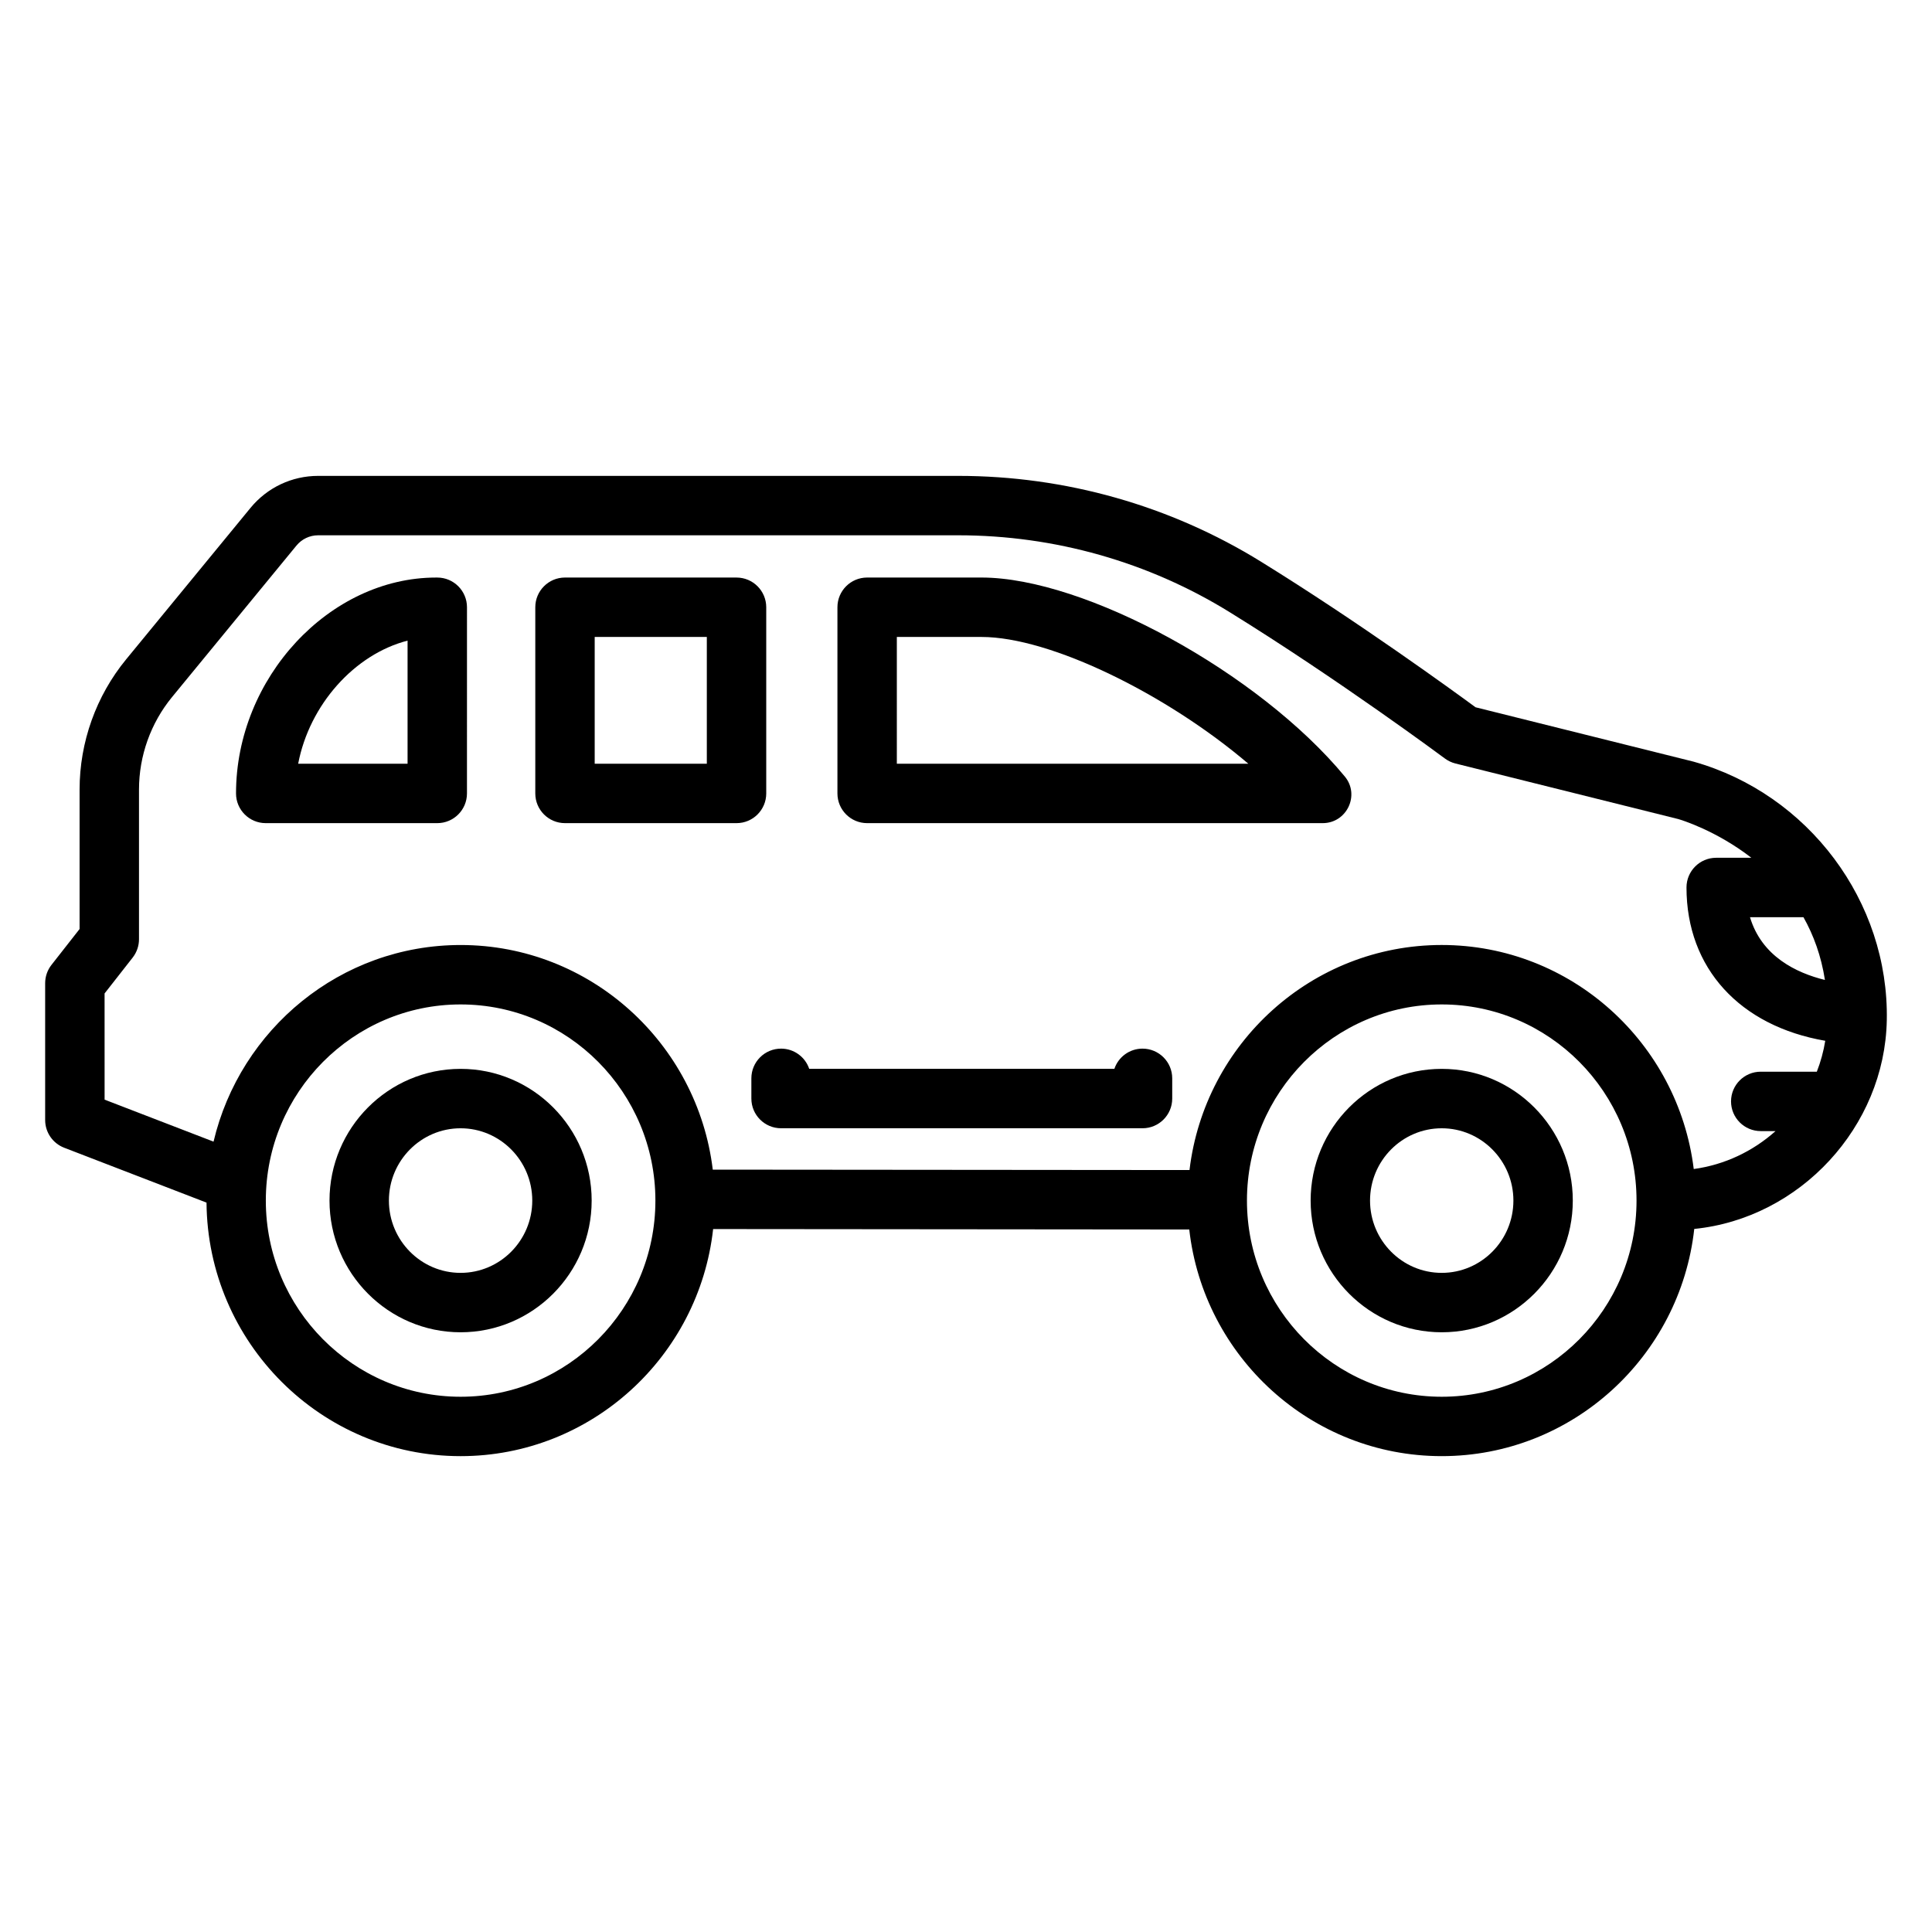 <?xml version="1.0" encoding="UTF-8"?>
<!-- Uploaded to: ICON Repo, www.iconrepo.com, Generator: ICON Repo Mixer Tools -->
<svg fill="#000000" width="800px" height="800px" version="1.1" viewBox="144 144 512 512" xmlns="http://www.w3.org/2000/svg">
 <g>
  <path d="m266.06 427.26c-19.156 0-34.738 15.656-34.738 34.902 0 19.242 15.586 34.906 34.738 34.906s34.738-15.66 34.738-34.906c0.004-19.242-15.582-34.902-34.738-34.902zm0 54.062c-10.473 0-18.996-8.598-18.996-19.16s8.52-19.156 18.996-19.156c10.473 0 18.996 8.598 18.996 19.156 0 10.566-8.52 19.16-18.996 19.16z"/>
  <path d="m644.02 414.41c0.609-31.516-20.789-60.004-51.215-68.566l-57.77-14.41c-5.863-4.309-30.941-22.555-56.848-38.578-24.059-14.879-51.812-22.742-80.27-22.742h-169.61c-6.961 0-13.492 3.094-17.918 8.48l-32.957 40.137c-7.957 9.691-12.34 21.945-12.34 34.516v36.953l-7.449 9.508c-1.086 1.383-1.676 3.09-1.676 4.848v36.262c0 3.254 2.004 6.172 5.043 7.344l37.719 14.543c0.297 37.098 30.375 67.188 67.336 67.188 34.605 0 63.172-26.379 66.922-60.18l126.18 0.113c3.801 33.746 32.336 60.066 66.902 60.066 34.613 0 63.188-26.391 66.926-60.211 28.012-2.805 50.484-27.074 51.023-55.27zm-22.086-27.344c2.664 4.731 4.703 10.246 5.691 16.633-7.551-1.855-16.754-6.238-19.859-16.633zm-450.22 20.207 7.449-9.508c1.082-1.391 1.672-3.094 1.672-4.852v-39.672c0-8.93 3.113-17.637 8.762-24.516l32.961-40.137c1.426-1.734 3.519-2.731 5.75-2.731h169.61c25.527 0 50.422 7.051 71.984 20.391 28.867 17.852 56.73 38.555 57.008 38.762 0.836 0.617 1.785 1.07 2.793 1.324l59.027 14.719c0.785 0.223 10.035 3.016 19.398 10.266h-9.32c-4.348 0-7.871 3.527-7.871 7.871 0 21.449 14.191 36.738 36.773 40.629-0.461 2.836-1.211 5.578-2.234 8.191h-14.863c-4.348 0-7.871 3.527-7.871 7.871s3.527 7.871 7.871 7.871h3.918c-5.957 5.32-13.438 8.93-21.672 10.051-4.113-33.41-32.473-59.371-66.793-59.371-34.422 0-62.844 26.102-66.836 59.641l-126.34-0.109c-4.047-33.484-32.441-59.527-66.816-59.527-31.793 0-58.441 22.281-65.484 52.109l-28.871-11.129zm94.352 106.88c-28.465 0-51.621-23.32-51.621-51.984 0-28.66 23.156-51.984 51.621-51.984s51.621 23.32 51.621 51.984c0 28.66-23.16 51.984-51.621 51.984zm260.01 0c-28.465 0-51.621-23.32-51.621-51.984 0-28.66 23.156-51.984 51.621-51.984 28.465 0 51.621 23.32 51.621 51.984 0 28.66-23.156 51.984-51.621 51.984z"/>
  <path d="m526.07 427.26c-19.156 0-34.738 15.656-34.738 34.902 0 19.242 15.582 34.906 34.738 34.906s34.738-15.66 34.738-34.906c0-19.242-15.582-34.902-34.738-34.902zm0 54.062c-10.473 0-18.996-8.598-18.996-19.16s8.52-19.156 18.996-19.156c10.473 0 18.996 8.598 18.996 19.156 0 10.566-8.523 19.16-18.996 19.16z"/>
  <path d="m373.8 362.14h120.73c6.367 0 9.93-7.422 5.875-12.336-22.754-27.527-68.883-52.75-96.297-52.75h-30.309c-4.348 0-7.871 3.523-7.871 7.871v49.344c0 4.348 3.527 7.871 7.871 7.871zm7.871-49.34h22.434c18.336 0 49.219 15.262 70.715 33.598h-93.148z"/>
  <path d="m293.73 362.14h45.461c4.348 0 7.871-3.527 7.871-7.871v-49.34c0-4.344-3.527-7.871-7.871-7.871l-45.461-0.004c-4.348 0-7.871 3.527-7.871 7.871v49.344c0 4.348 3.519 7.871 7.871 7.871zm7.871-49.34h29.715v33.598h-29.715z"/>
  <path d="m214.42 362.14h45.461c4.348 0 7.871-3.527 7.871-7.871l0.004-49.34c0-4.344-3.527-7.871-7.871-7.871h-0.328c-28.238 0-53.008 26.582-53.008 57.215 0 4.344 3.527 7.867 7.871 7.867zm37.59-48.367v32.625h-28.992c2.988-15.629 14.91-28.996 28.992-32.625z"/>
  <path d="m343.12 429.77v5.359c0 4.344 3.527 7.871 7.871 7.871h95.789c4.348 0 7.871-3.527 7.871-7.871v-5.359c0-4.344-3.527-7.871-7.871-7.871-3.473 0-6.414 2.242-7.461 5.359h-80.867c-1.047-3.117-3.992-5.359-7.461-5.359-4.352 0-7.871 3.527-7.871 7.871z"/>
 </g>
</svg>